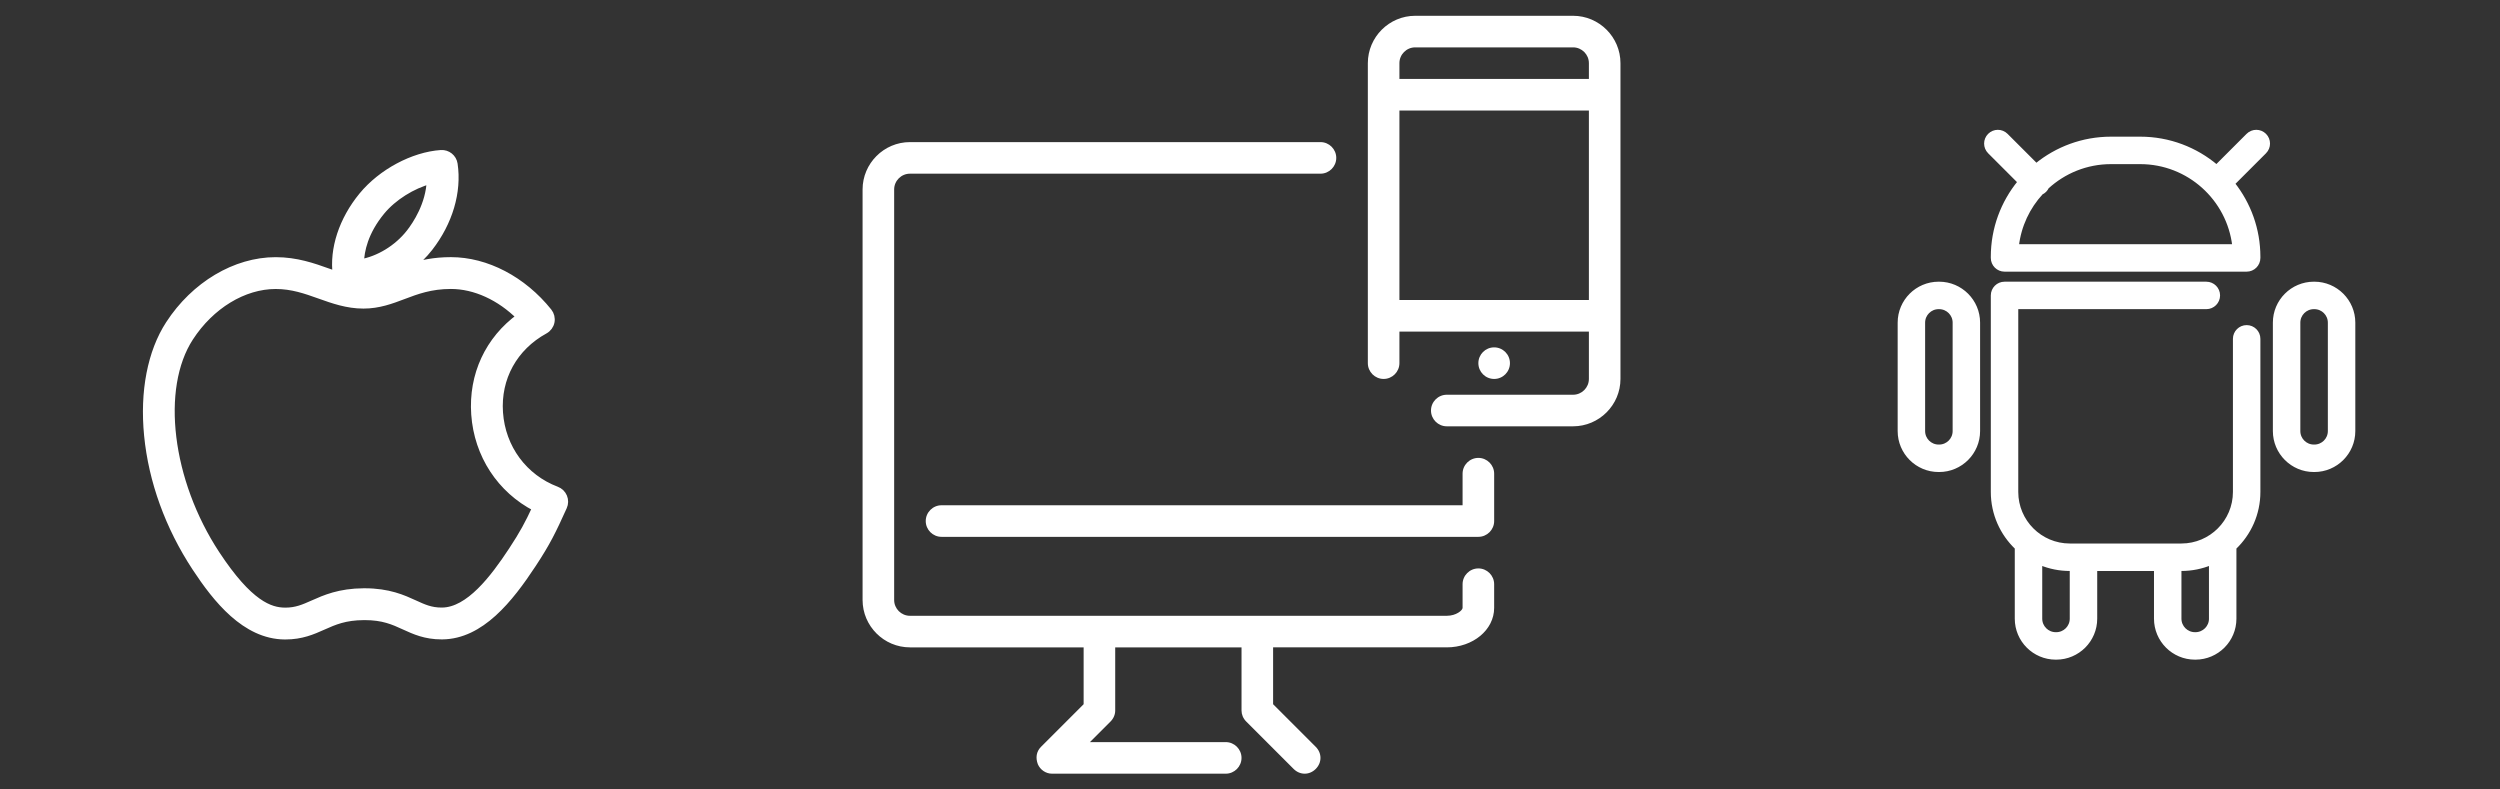 <?xml version="1.0" encoding="UTF-8" standalone="no"?><!DOCTYPE svg PUBLIC "-//W3C//DTD SVG 1.1//EN" "http://www.w3.org/Graphics/SVG/1.1/DTD/svg11.dtd"><svg width="100%" height="100%" viewBox="0 0 228 72" version="1.1" xmlns="http://www.w3.org/2000/svg" xmlns:xlink="http://www.w3.org/1999/xlink" xml:space="preserve" xmlns:serif="http://www.serif.com/" style="fill-rule:evenodd;clip-rule:evenodd;stroke-linecap:round;stroke-linejoin:round;stroke-miterlimit:1.414;"><rect x="0" y="0" width="228" height="72" fill="#333333" stroke="none"/><g><g><g><rect x="77.227" y="0" width="72" height="72" style="fill:#fff;fill-opacity:0;"/><path d="M134.827,41.76c-0.792,0 -1.44,0.648 -1.44,1.44l0,2.88l-47.52,0c-0.792,0 -1.44,0.648 -1.44,1.44c0,0.792 0.648,1.44 1.44,1.44l48.96,0c0.792,0 1.44,-0.648 1.44,-1.44l0,-4.32c0,-0.792 -0.648,-1.44 -1.44,-1.44Z" style="fill:#fff;fill-rule:nonzero;"/><path d="M134.827,51.84c-0.792,0 -1.44,0.648 -1.44,1.44l0,2.16c0,0.216 -0.576,0.72 -1.44,0.72l-48.96,0c-0.792,0 -1.44,-0.648 -1.44,-1.44l0,-37.44c0,-0.792 0.648,-1.44 1.44,-1.44l37.44,0c0.792,0 1.44,-0.648 1.44,-1.44c0,-0.792 -0.648,-1.44 -1.44,-1.44l-37.44,0c-2.376,0 -4.32,1.944 -4.32,4.32l0,37.44c0,2.376 1.944,4.32 4.32,4.32l15.84,0l0,5.184l-3.888,3.888c-0.432,0.432 -0.504,1.008 -0.288,1.584c0.216,0.504 0.72,0.864 1.296,0.864l15.84,0c0.792,0 1.44,-0.648 1.44,-1.44c0,-0.792 -0.648,-1.44 -1.44,-1.44l-12.384,0l1.872,-1.872c0.288,-0.288 0.432,-0.648 0.432,-1.008l0,-5.76l11.52,0l0,5.76c0,0.36 0.144,0.72 0.432,1.008l4.32,4.32c0.288,0.288 0.648,0.432 1.008,0.432c0.36,0 0.72,-0.144 1.008,-0.432c0.576,-0.576 0.576,-1.44 0,-2.016l-3.888,-3.888l0,-5.184l15.84,0c2.376,0 4.32,-1.584 4.32,-3.6l0,-2.16c0,-0.792 -0.648,-1.44 -1.44,-1.44Z" style="fill:#fff;fill-rule:nonzero;"/><circle cx="136.267" cy="33.12" r="1.44" style="fill:#fff;"/><path d="M143.467,1.44l-14.4,0c-2.376,0 -4.32,1.944 -4.32,4.32l0,27.36c0,0.792 0.648,1.44 1.44,1.44c0.792,0 1.44,-0.648 1.44,-1.44l0,-2.88l17.28,0l0,4.32c0,0.792 -0.648,1.44 -1.44,1.44l-11.52,0c-0.792,0 -1.44,0.648 -1.44,1.44c0,0.792 0.648,1.44 1.44,1.44l11.52,0c2.376,0 4.32,-1.944 4.32,-4.32l0,-28.8c0,-2.376 -1.944,-4.32 -4.32,-4.32Zm-14.4,2.88l14.4,0c0.792,0 1.44,0.648 1.44,1.44l0,1.44l-17.28,0l0,-1.44c0,-0.792 0.648,-1.44 1.44,-1.44Zm-1.44,23.04l0,-17.28l17.28,0l0,17.28l-17.28,0Z" style="fill:#fff;fill-rule:nonzero;"/><path d="M201.218,25.851c0.604,0 1.093,0.489 1.093,1.092c0,0.604 -0.489,1.092 -1.093,1.092l-17.312,0l0,16.834c0,2.679 2.18,4.859 4.86,4.859l10.178,0c2.68,0 4.859,-2.18 4.859,-4.859l0,-13.966c0,-0.604 0.489,-1.093 1.093,-1.093c0.603,0 1.092,0.489 1.092,1.093l0,13.966c0,2.002 -0.841,3.81 -2.186,5.093l0,6.464c0,1.971 -1.603,3.574 -3.574,3.574l-0.05,0c-1.971,0 -3.574,-1.603 -3.574,-3.574l0,-4.513l-5.498,0l0,4.513c0,1.971 -1.604,3.574 -3.574,3.574l-0.051,0c-1.97,0 -3.574,-1.603 -3.574,-3.574l0,-6.464c-1.345,-1.283 -2.185,-3.091 -2.185,-5.093l0,-17.926c0,-0.603 0.488,-1.092 1.092,-1.092l18.404,0Zm-12.453,26.062c-0.946,0 -1.848,-0.189 -2.673,-0.528l0,5.041c0,0.766 0.623,1.389 1.389,1.389l0.051,0c0.766,0 1.389,-0.623 1.389,-1.389l0,0l0,-4.513l-0.156,0Zm12.852,4.513l0,-5.041c-0.824,0.339 -1.727,0.528 -2.673,0.528l-0.156,0l0,4.513c0,0.766 0.624,1.389 1.39,1.389l0.05,0c0.766,0 1.39,-0.623 1.39,-1.389l-0.001,0Zm-24.766,-30.575c1.971,0 3.574,1.603 3.574,3.574l0,9.89c0,1.97 -1.603,3.574 -3.574,3.574l-0.05,0c-1.971,0 -3.574,-1.604 -3.574,-3.574l0,-9.89c0,-1.971 1.603,-3.574 3.574,-3.574l0.05,0Zm34.22,0c1.97,0 3.574,1.603 3.574,3.574l0,9.89c0,1.97 -1.604,3.574 -3.574,3.574l-0.051,0c-1.97,0 -3.574,-1.604 -3.574,-3.574l0,-9.89c0,-1.971 1.604,-3.574 3.574,-3.574l0.051,0Zm-34.22,14.853c0.766,0 1.39,-0.623 1.39,-1.389l0,-9.89c0,-0.766 -0.624,-1.39 -1.39,-1.39l-0.05,0c-0.766,0 -1.39,0.624 -1.39,1.39l0,9.89c0,0.766 0.624,1.389 1.39,1.389l0.05,0Zm34.22,0c0.766,0 1.389,-0.623 1.389,-1.389l0,-9.89c0,-0.766 -0.623,-1.39 -1.389,-1.39l-0.051,0c-0.766,0 -1.389,0.624 -1.389,1.39l0,9.89c0,0.766 0.623,1.389 1.389,1.389l0.051,0Zm-15.884,-28.08c2.65,0 5.079,0.961 6.96,2.551l2.855,-2.855c0.427,-0.427 1.118,-0.427 1.545,0c0.426,0.427 0.426,1.118 0,1.545l-2.881,2.881c1.452,1.839 2.322,4.159 2.322,6.679l0,0.098c0,0.603 -0.489,1.092 -1.092,1.092l-22.082,0c-0.603,0 -1.092,-0.489 -1.092,-1.092l0,-0.098c0,-2.589 0.916,-4.967 2.44,-6.83l-2.73,-2.73c-0.427,-0.427 -0.427,-1.118 0,-1.545c0.426,-0.427 1.118,-0.427 1.544,0l2.733,2.732c1.86,-1.516 4.232,-2.428 6.813,-2.428l2.665,0Zm8.559,9.807c-0.494,-4.285 -4.144,-7.622 -8.559,-7.622l-2.665,0c-2.239,0 -4.281,0.86 -5.815,2.265c-0.052,0.111 -0.123,0.216 -0.214,0.307c-0.093,0.093 -0.198,0.164 -0.31,0.216c-1.201,1.305 -2.006,2.98 -2.22,4.834l0,0l19.783,0Z" style="fill:#fff;fill-rule:nonzero;stroke:#fff;stroke-width:0.32px;"/><path d="M51.407,45.318c-0.119,-0.289 -0.353,-0.515 -0.645,-0.625c-2.986,-1.129 -4.982,-3.834 -5.208,-7.063c-0.222,-3.159 1.324,-5.963 4.133,-7.503c0.294,-0.161 0.501,-0.443 0.566,-0.771c0.066,-0.328 -0.018,-0.668 -0.227,-0.929c-2.339,-2.916 -5.667,-4.656 -8.902,-4.656c-1.532,0 -2.729,0.265 -3.761,0.596c0.667,-0.509 1.277,-1.101 1.794,-1.764c1.812,-2.326 2.635,-5.11 2.259,-7.638c-0.087,-0.584 -0.607,-1.001 -1.197,-0.963c-2.545,0.176 -5.429,1.72 -7.178,3.843c-1.816,2.206 -2.688,4.878 -2.373,7.216c-0.246,-0.083 -0.496,-0.172 -0.755,-0.264c-1.345,-0.48 -2.87,-1.023 -4.773,-1.023c-3.675,0 -7.398,2.216 -9.716,5.784c-1.657,2.551 -2.354,6.157 -1.962,10.154c0.407,4.157 1.918,8.325 4.368,12.054c1.896,2.884 4.533,6.2 8.126,6.234l0.067,0c1.484,0 2.481,-0.444 3.445,-0.874c1.018,-0.454 1.979,-0.882 3.723,-0.891l0.057,-0.001c1.706,0 2.636,0.427 3.621,0.878c0.946,0.433 1.924,0.881 3.404,0.881l0.068,0c3.5,-0.033 6.137,-3.334 8.254,-6.558c1.292,-1.964 1.793,-2.991 2.798,-5.218c0.129,-0.285 0.134,-0.61 0.014,-0.899Zm-16.619,-26.035c1.078,-1.31 2.819,-2.391 4.452,-2.827c-0.085,2.21 -1.289,4.012 -1.869,4.756c-1.122,1.441 -2.848,2.479 -4.499,2.758c0.027,-1.088 0.373,-2.813 1.916,-4.687Zm11.915,30.909c-1.685,2.566 -3.934,5.515 -6.384,5.538l-0.046,0c-0.987,0 -1.638,-0.298 -2.462,-0.676c-1.053,-0.482 -2.363,-1.083 -4.564,-1.083l-0.069,0c-2.219,0.012 -3.557,0.609 -4.632,1.088c-0.85,0.378 -1.521,0.677 -2.523,0.678l-0.047,-0.001c-1.325,-0.012 -3.234,-0.616 -6.255,-5.214c-4.363,-6.638 -5.394,-15.121 -2.399,-19.731c1.905,-2.933 4.9,-4.754 7.818,-4.754c1.512,0 2.727,0.433 4.013,0.891c1.236,0.441 2.514,0.896 3.993,0.896c1.396,0 2.533,-0.43 3.633,-0.846c1.227,-0.464 2.495,-0.944 4.345,-0.944c2.196,0 4.475,1.051 6.287,2.861c-2.847,2.067 -4.366,5.301 -4.115,8.894c0.261,3.71 2.357,6.882 5.563,8.531c-0.681,1.47 -1.16,2.359 -2.156,3.872Z" style="fill:#fff;fill-rule:nonzero;stroke:#fff;stroke-width:0.64px;stroke-linecap:butt;"/></g></g><path d="M228,72l0,-72l-228,0l0,72l228,0Z" style="fill:none;"/></g></svg>